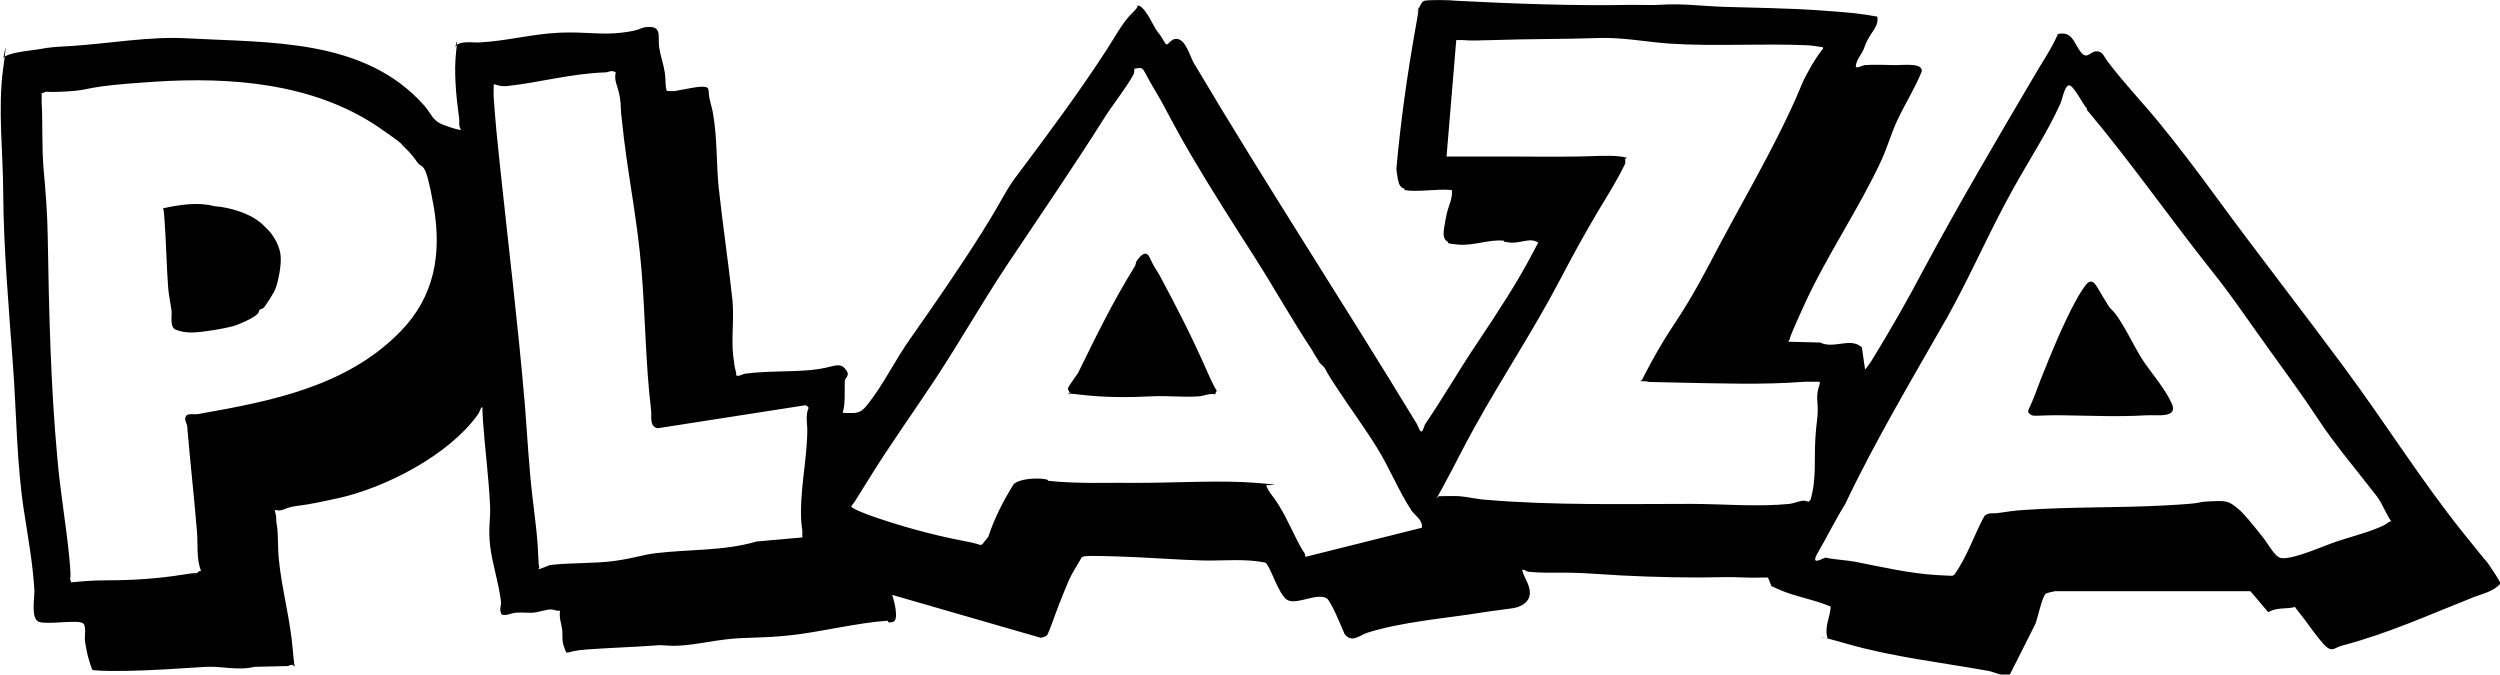 <svg viewBox="0 0 618.2 166.8" version="1.1" xmlns="http://www.w3.org/2000/svg" id="Lager_2">
  
  <path d="M347.4,46.7c-1.1-.2-1.5-1.2-1.7-2.2s-.4-2.5-.4-2.8c1-11.3,2.7-23.4,4.7-34.6s-.1-1.3,0-1.9c.2-1.2,1.1-4.7,2.2-5s6.5-.2,8.1,0c13.6.7,29.4,1.3,43.2,1,2.1,0,5,.1,6.7,0,6-.4,10.4.3,16.3.5s16,.3,24,.9,9.1.7,13.7,1.5c.5,2.2-1.4,3.8-2.3,5.6s-.8,2-1.3,3-1.7,2.3-1.7,3.9c.8.2,1.5-.4,2.2-.5,2.6-.2,5.2,0,7.6,0s6.8-.6,6.5,1.6c-1.7,4.2-4.2,8.1-6.1,12.2-1.4,3-2.4,6.5-3.8,9.6-5.7,12.3-13.5,23.5-19.2,36s-2.3,6.2-3.9,9l7.9.2c3.4,1.7,7.5-1.4,10.3,1.2l.8,5.5c.6-.7,1.1-1.5,1.6-2.2,4.5-7.3,8.9-15,12.9-22.6,8.6-16,18-32,27.2-47.6,2-3.5,4.4-6.9,6-10.6,3.5-.7,3.9,2.1,5.5,4.3s2.3.2,3.8,0c1.8-.1,1.9,1.1,2.9,2.4,3.8,5.1,8.6,10.1,12.7,15.1s9.4,11.9,14.2,18.5c10.4,14.2,21.2,28,31.7,42.2s19,27.9,29.5,41,3.4,3.9,5,6,4.2,6.1,4.1,6.4c-1.7,2-4.4,2.5-6.7,3.4-10.9,4.3-20.9,8.9-32.3,11.9-2.1.5-2.6,2-4.7-.3s-4.3-5.7-6.5-8.4-.2-.6-.3-.9c-2.4.8-4.6,0-6.9,1.4l-4.4-5.2h-48.4c-.6.2-1.7.3-2.2.6-.9.6-2,6-2.6,7.5l-6.3,12.5c-2.1.5-3.7-.6-5.3-.9-11.7-2.1-23.5-3.4-35-6.7s-3.7-.5-4.9-1.8c-.6-2.7.8-4.9.9-7.4-3.9-1.7-8.6-2.4-12.5-4.1s-1.8-.7-2.2-1.2-.6-1.9-1-1.9c-1.9,0-3.8.1-5.7,0-3.6-.2-7.4,0-11,0-8.8,0-17.3-.3-25.9-.9s-10.8,0-16.3-.5c-.6,0-1-.6-1.7-.5.4,1.9,1.8,3.4,1.9,5.5s-1.6,3.6-4.2,4-4.8.6-7.2,1c-9.2,1.5-20.1,2.3-28.9,5.1-1.8.6-3.7,2.6-5.5.3-.7-1.6-3.4-8.3-4.5-8.9-2.5-1.3-7.3,1.7-9.6.5s-4.4-9-5.6-9.3c-5-1-10.2-.4-15.3-.5s-14.3-.8-21.1-1-8.3-.2-8.9.2c-1,1.8-2.3,3.7-3.1,5.5s-1.7,4.1-2.5,6.1-2.6,7.3-3,7.7-1.4.6-1.6.6l-36.7-10.6c.5,1.3,1.8,6.3.2,6.7s-1-.3-1.4-.3c-7.5.5-16.5,2.8-24,3.6s-10.8.4-15.8,1c-3.6.4-7.1,1.2-10.8,1.5s-4.5-.2-6.5,0c-5.6.4-11.5.6-17.2,1s-4.7,1.7-5.5-.3-.4-3.2-.6-4.7-.8-2.9-.5-4.6c-.8.2-1.6-.3-2.2-.3-1.3,0-3.2.7-4.3.8s-2.9-.1-4.3,0-2.3.8-3.6.5c-.8-1.2-.1-2.4-.2-3.1-.5-4.5-2.2-9.6-2.7-13.9s.1-6.5,0-9.6c-.3-7.1-1.3-14.5-1.8-21.7s1.2-2.1-.3-3c-.4.5-.5,1.3-1,1.9-7.1,9.9-22.7,18-34.5,20.6-3.3.7-6.7,1.5-10.1,1.9s-3.4,1.5-5.5,1c0,.7.3,1.3.3,1.9,0,.8,0,1.2.2,2,.3,2.1.2,5.7.4,7.8.7,7.7,2.9,15.3,3.5,22.9s1.1,2.5-1.1,4l-8.4.2c-4,1-7.9-.2-12,0-6.5.4-13.3.9-19.6,1-2.8,0-5.7.1-8.4-.2-.2-.1-1.2-3.4-1.3-4-.2-.9-.5-2.4-.6-3.3s.4-3.8-.5-4.3c-1.4-.9-8.6.4-10.8-.3s-1.1-6.1-1.2-7.9c-.4-6.6-1.5-12.6-2.5-19.1-1.9-11.9-1.9-24.5-2.8-36.6-1-13.9-2.3-28.4-2.4-42.2,0-10-1.4-21.1,0-31.2s-.1-1.6,0-2.3c.4-1.5,7.1-2,8.7-2.3,3.2-.6,4.5-.6,7.8-.8,9.8-.6,19.8-2.5,29.3-1.9,20.2,1.1,43.6,0,58.3,16.6,1.8,2,1.9,3.7,4.8,4.8s4.2,1.3,4.3,1.2c-.7-1-.3-2-.5-3.1-.7-5.1-1.3-11.2-.7-16.3s-.3-.6-.2-.9c.4-1.9,4.3-1.2,5.9-1.3,6.5-.3,13.1-2.1,19.7-2.4s10.2.6,15.4,0,4.3-1.2,6.3-1.4c4-.4,2.7,2.5,3.1,5s1.1,4.2,1.4,6.3,0,3,.5,4.5c.7,0,1.4.1,2.1,0,1.8-.3,4-.8,5.7-1,3.2-.3,2.3.6,2.7,2.6s.7,2.6.9,3.9c1.1,6.2.8,12,1.4,18.2,1,9.3,2.4,18.6,3.4,27.8.5,4.8-.3,9.3.2,13.9s.7,3.3.8,5c.8.2,1.5-.4,2.2-.5,5.5-.7,10.9-.4,16.3-.9s6.7-2.1,8.3-.4.1,2.2,0,3.1c-.1,2.7.2,5.3-.5,7.9,3,0,4.1.5,6-1.9,4.1-5.1,7-11.3,10.8-16.6,5.9-8.4,12-17.2,17.6-26.1s5.7-10.3,9.2-14.8c7.5-10,14.7-19.7,21.6-30.3,1.9-2.9,4-6.9,6.4-9.2s.6-1.6,1.3-1.8,1.8,1.2,2.1,1.7c1,1.3,2.2,4.1,3.1,5.1s1.6,2.8,2,2.8,1.2-1.4,2.3-1.4c2.4,0,3.4,4.2,4.3,5.8,17.9,30.2,37.1,59.5,55.3,89.5.3.5.9,2.8,1.5,1.3s.3-.9.5-1.3c4.7-6.9,8.5-13.6,13.1-20.4,4.8-7.2,9.7-14.6,13.7-22.3s1-1.3,1.4-2c-1.9-1.7-4.5,0-7-.2s-1.3-.4-1.9-.5c-3.5-.3-7.4,1.3-11,1s-2.3-.5-2.7-.7c-1.2-.6-1.1-2.2-.9-3.4s.4-2.4.6-3.3c.4-2.1,1.6-4,1.3-6.1-3.6-.4-8.3.6-11.8,0ZM450.8,11.7c-1.2-.2-2.4-.4-3.6-.5-11.3-.5-22.9.3-34.1-.4-5.9-.4-11.8-1.6-17.7-1.4-8.6.3-17.3.2-25.9.5s-6.3-.1-9.4,0l-2.4,28.8c4.9,0,9.8,0,14.7,0s11.7.1,17.7,0c3,0,7.8-.4,10.6,0s.9.3,1.2.8v.9c-1.9,4-4.3,7.8-6.6,11.6-3.4,5.7-6.4,11.2-9.6,17.3-6.5,12.4-14.3,24.1-21.1,36.4-2.7,4.8-5.1,9.8-7.8,14.7s-1.1,2-.9,2.3c1.7,0,3.4-.1,5,0s4.7.8,6.7.9c16.6,1.4,33.8,1,50.4,1,7.9,0,16.5.8,24.5,0,1.7-.2,3.2-1.3,4.7-.5l.5-.5c1.5-5,.9-10.1,1.2-15.1s.8-5.6.5-9.1,1-4.5.5-5c-1.2,0-2.4,0-3.6,0-10.6.8-21.1.4-31.7.2s-5.1-.1-7.7-.3-.8.2-.7-.7c2.4-4.7,5-9.3,7.9-13.6,4.6-6.9,7.5-12.6,11.3-19.8s10.9-19.6,15.8-29.7,3.7-8.9,6.1-13.1c1-1.9,2.2-3.7,3.5-5.4ZM326.1,89.3c-.1-.1-1.4-2.2-1.7-2.8-4.9-7.4-9.2-15.1-13.9-22.5-5.5-8.6-10.9-17-16-25.7s-5.9-11-9.1-16.3-2.2-5.5-4.9-5c0,.5,0,1-.2,1.4-1.7,3.2-5.4,7.8-7.5,11.2-7.7,12.2-15.7,23.8-23.7,35.8-6.3,9.5-11.5,18.7-17.6,28-5.6,8.5-11.1,16.1-16.5,24.8s-2.9,4.7-4.5,7c0,.5,3.4,1.8,4.2,2.1,7.2,2.6,15.9,5,23.3,6.4s3,1.4,4.9.9l1.5-1.9c1.5-4.6,3.7-8.8,6.2-12.9,1.3-1.4,5.3-1.6,7.2-1.4s1,.4,1.5.5c7.3.8,15.1.4,22.5.5,9.2,0,19.9-.7,28.8,0s1.7.5,2.5.6c.3.8.8,1.7,1.3,2.3,2.8,3.6,4.3,7.3,6.4,11.4s1.8,2.5,2,4l28.8-7.2c.3-1.9-1.8-3.1-2.6-4.3-3.2-4.9-5.4-10.5-8.5-15.5s-7-10.3-10.4-15.5-1.7-3.5-3.8-5.5ZM152.3,17.9c-1.2-.7-1.8,0-2.6,0-8.7.3-16.1,2.5-24.5,3.4-1.3.1-2-.2-3.1-.5,0,1.2-.1,2.4,0,3.6.4,5.6.9,10.8,1.5,16.3,2.1,19.9,4.5,39.5,6.2,59.5.6,7.6,1,15.4,1.9,23s1.2,9.4,1.4,14.4.7,1.8,0,3.1c.3.2,2.4-.9,3.1-1,5.1-.6,10.8-.3,15.8-1s6.8-1.5,10.1-1.9c8.2-1,16.8-.5,25-2.9l11.3-1c0-.5,0-1.1,0-1.7-1-6.1.5-14,1-20.2s0-5.7.1-8.1,1.1-1.8-.3-2.7l-36.6,5.7c-2.1-.5-1.4-2.9-1.6-4.5-1.4-11.7-1.4-23.2-2.4-35s-3-21.4-4.3-32.1-.5-6.8-1-10.1-1.6-4-1-6.5ZM99.4,35.7c-.9-.9-4.7-3.5-6-4.4-16.1-10.8-36.4-12.3-55.1-11.1s-14.8,2-21.6,2.4-4.4-.3-6.4.5c0,.7,0,1.4,0,2.1.3,5.6,0,11.2.5,16.8s.9,10.5,1,16.3c.3,18.3.7,36.8,2.4,55.2.7,8,2.1,16,2.9,24s-.2,4.3.5,6.5c3-.3,5.8-.5,8.9-.5,6.2,0,12.5-.4,18.7-1.4s1.9.2,2.8,0,.9-1,1.7-.9c-1.2-3.2-.7-6.5-1-9.8-.7-8.7-1.7-17.3-2.4-25.9,0-.6-.5-1.2-.5-1.9,0-1.7,2-1,3.1-1.2,18.2-3.2,36.8-6.8,50.1-20.4,8.5-8.7,10.3-19.3,8.2-31.2s-2.7-8.7-4.1-10.8-3.1-3.6-3.7-4.2ZM516.1,26.9c-1.1-1.3-2-3.2-3-4.5s-1.5-1.8-2.2-.7-.9,2.8-1.4,3.9c-3.3,7.3-7.9,14.2-11.8,21.3-5.7,10.2-10.4,21.2-16.1,31.4-8.7,15.3-17.9,30.7-25.4,46.5-2.4,3.8-4.3,7.8-6.6,11.7s1.4,1.3,1.9,1.4c2.2.5,5,.6,7.2,1,6.6,1.3,13.5,2.9,20.2,3.3s2.9,0,4.3,0c3.2-4.4,4.9-9.8,7.5-14.6,1-.9,2-.6,3.1-.7,2-.3,4.7-.7,6.8-.8,11.4-.8,23-.5,34.4-1.1s7.4-.8,11-1,3.6-.1,4.7.1,3.4,2.2,3.9,2.8c1.6,1.7,3.5,4.1,5,6s2.9,4.8,4.5,5.1c3,.4,10.4-3,13.7-4.1s6.9-2,10.1-3.3,2.1-1.4,3.4-1.7c-1.3-1.8-2.2-4.4-3.5-6.1-4.9-6.4-10.6-13-15-19.8-4.7-7.1-9.7-13.7-14.7-20.8-3.7-5.2-6.9-9.9-11-15-10.5-13.2-20.4-27.4-31.1-40.1Z"></path>
  <path d="M64.4,55c.2.2,2,1.9,2.3,2.3,1.4,1.7,2.5,3.8,2.7,6s-.5,5.8-1.1,7.6-2.7,4.7-3,5.1-.9.4-1.1.6-.2.8-.6,1.1c-1,1-4.6,2.6-6.1,3-2.3.6-7.1,1.4-9.5,1.5s-3.9-.4-4.6-.7c-1.5-.7-.8-3.4-1-4.8s-.6-3.5-.8-5.3c-.4-5.2-.5-11.3-.9-16.8s-.5-2-.3-3.1c4.1-.9,8.6-1.6,12.7-.5,3.4.2,8.6,1.7,11.2,4Z"></path>
  <path d="M521.9,76.3c2.6,2.3,5.6,9.1,7.8,12.5s5.5,7,7.3,10.9-3.8,2.8-6.4,3c-6.8.4-13.3.1-20.1,0s-7.6.4-8.4-.2-.6-.8-.4-1.4c1.1-2.3,2-4.8,2.9-7.2,2.6-6.5,5.5-13.7,8.9-19.9.5-.9,2-3.4,2.7-4,1-.9,1.8,0,2.4,1s2.8,4.8,3.2,5.2Z"></path>
  <path d="M300.6,97.5c-1.5-.3-2.8.4-4.1.5-3.7.3-7.8-.2-11.6,0-5.8.3-11.9.3-17.7-.4s-1.8,0-2.6,0c.1-.6-.6-1.1-.5-1.6s2-3,2.5-3.8c4.4-9,8.7-17.8,14-26.3.3-.4.2-1,.5-1.4.9-1.3,2.3-2.8,3.2-.8s1.5,2.8,2.4,4.3c4.1,7.6,8.1,15.4,11.6,23.4s2.6,3.8,2.2,6.2Z"></path>
</svg>